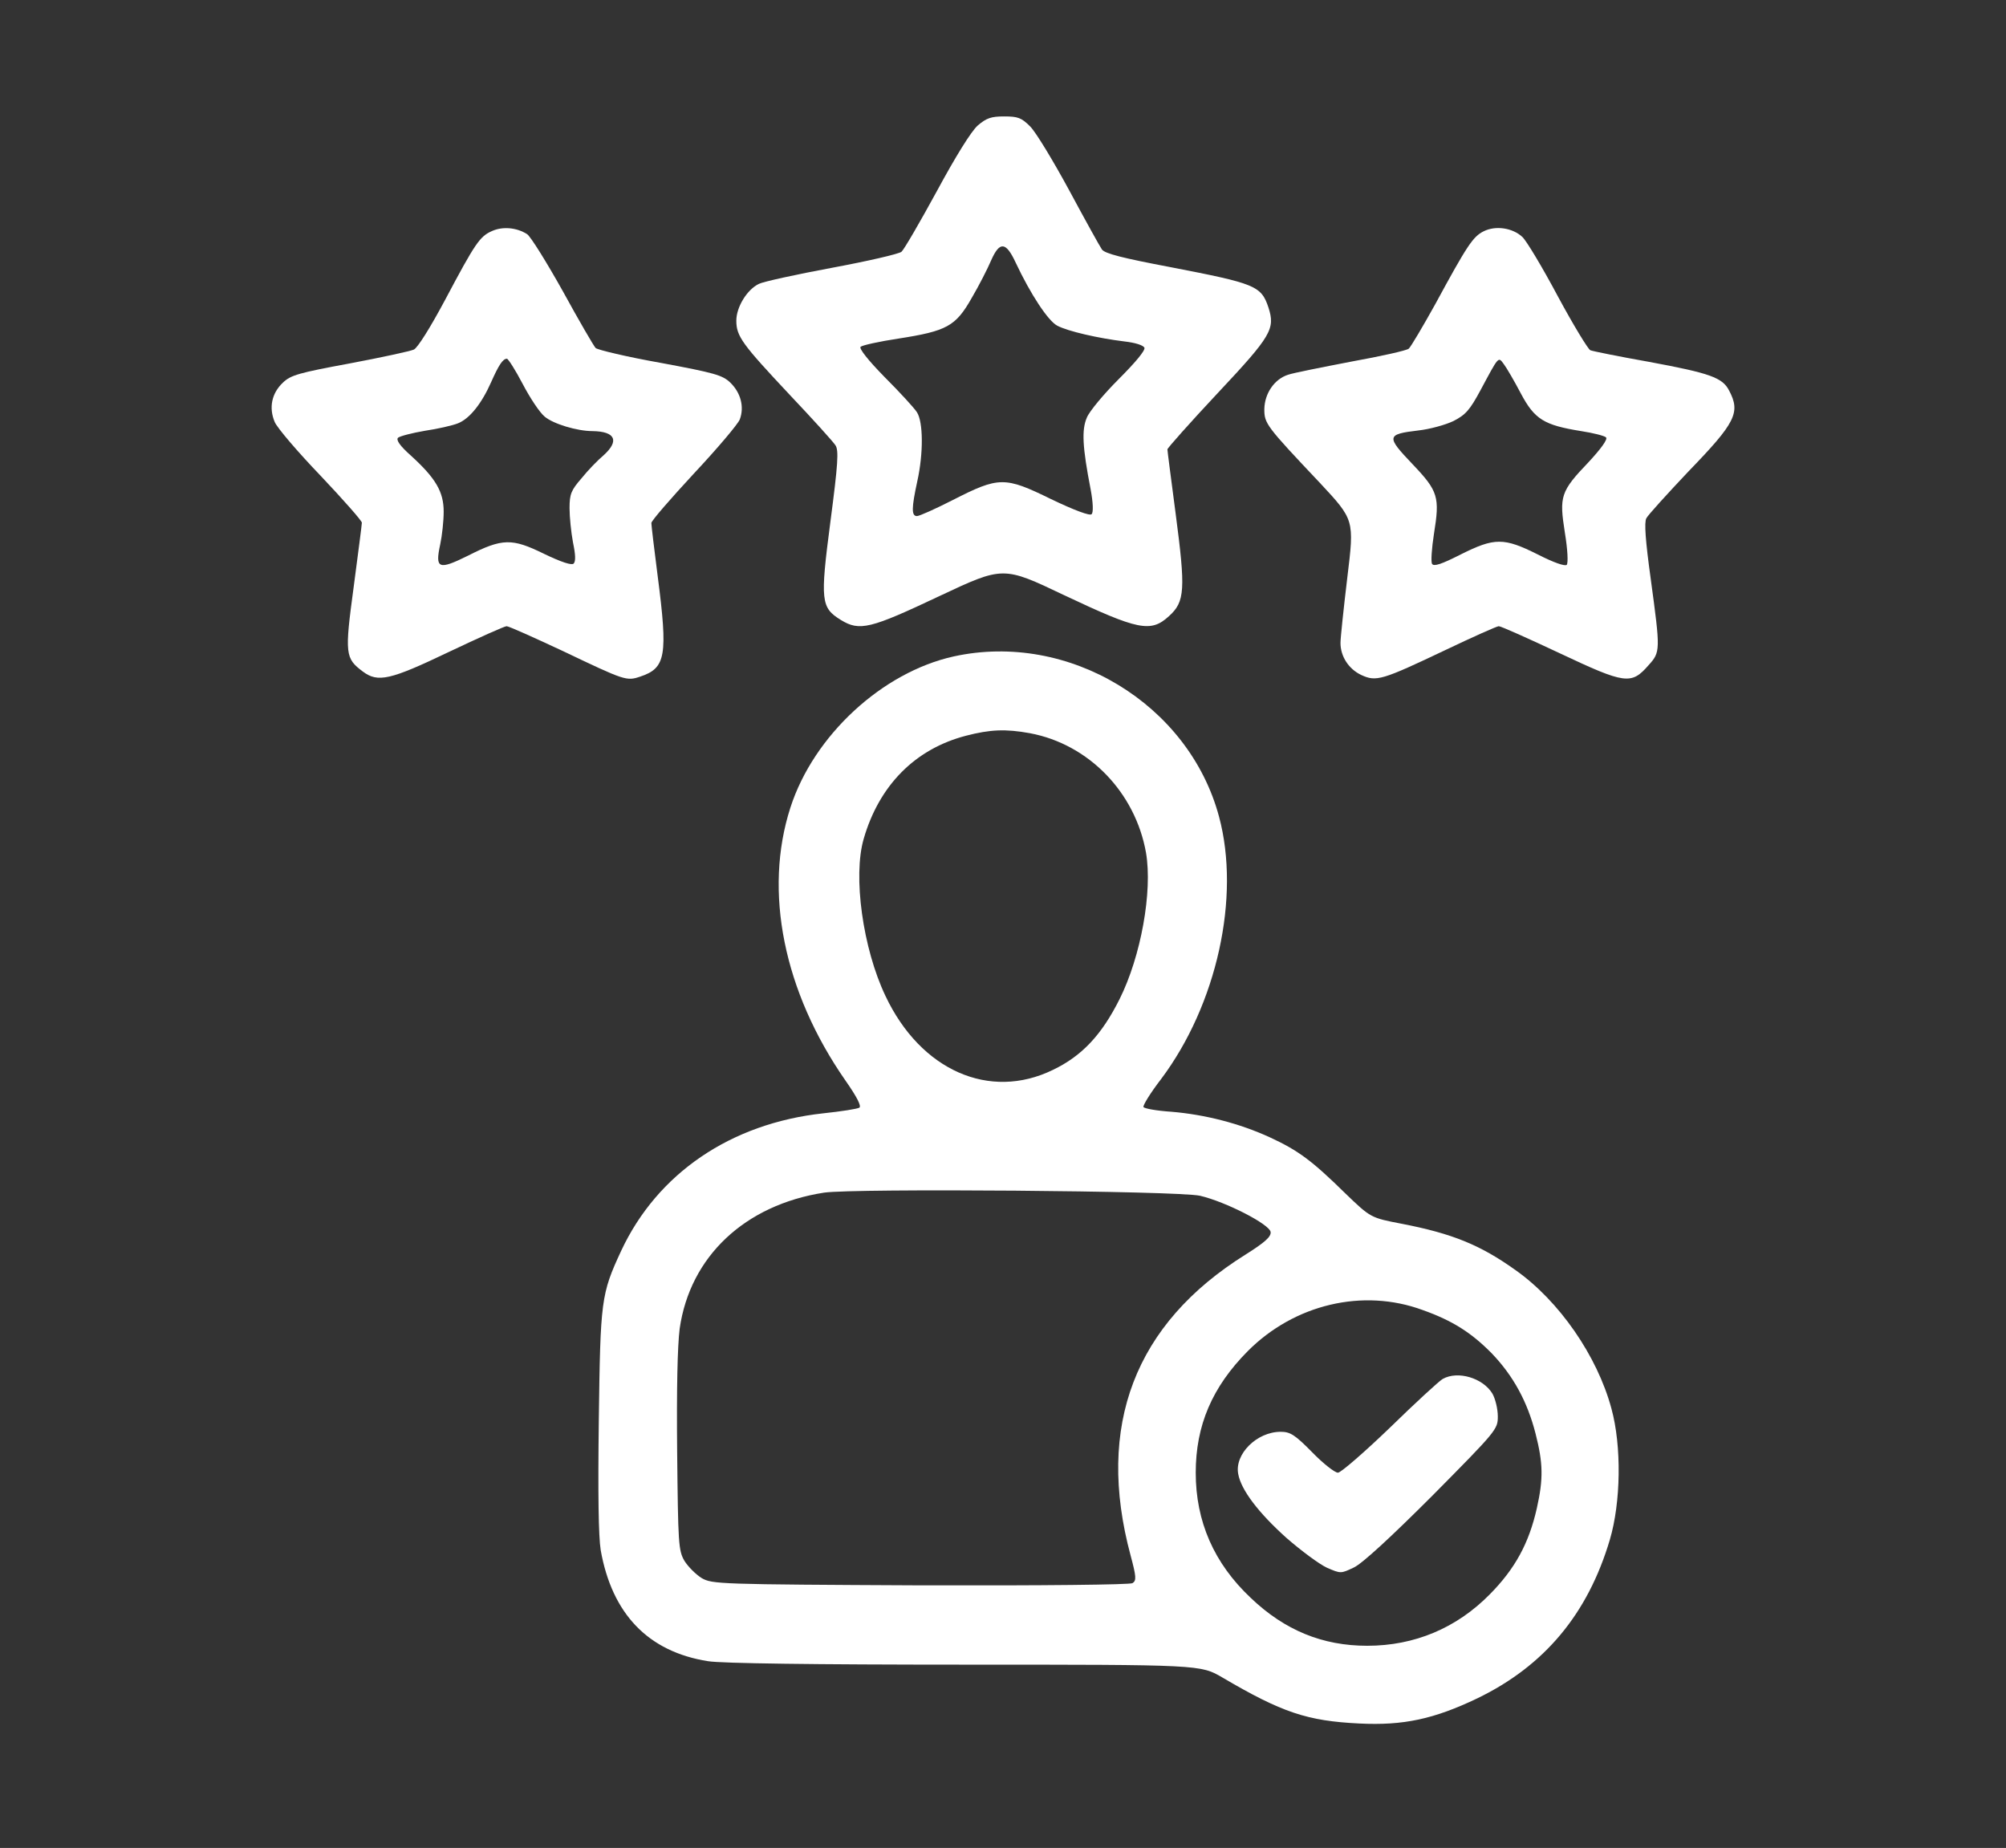 <svg width="850" height="783" viewBox="0 0 850 783" fill="none" xmlns="http://www.w3.org/2000/svg">
<rect x="0" y="0" width="850" height="783" fill="#333333" stroke="none"/>
<path d="M414.267 53.2C411.467 55.733 404.933 66.267 396.933 81.067C389.733 94.267 383.067 105.733 382 106.667C380.933 107.6 367.6 110.667 352.533 113.467C337.467 116.267 323.467 119.333 321.6 120.267C316.533 122.667 312 130.133 312 135.867C312 142.533 314.533 145.867 334.667 167.333C344.4 177.6 353.067 187.2 354 188.667C355.467 190.8 355.067 196.667 351.867 221.067C347.467 254.667 347.867 257.467 356.267 262.667C364.267 267.6 368.8 266.4 398.133 252.533C425.067 239.867 425.067 239.867 450.8 252.133C482.4 267.067 487.6 268.133 495.333 261.067C502.133 254.933 502.4 249.867 498.133 217.467C496.267 203.2 494.667 191.067 494.667 190.4C494.667 189.867 504.267 179.067 516 166.533C538.8 142.267 540.4 139.333 537.467 130.267C534.4 121.067 531.867 120.133 496 113.2C475.6 109.333 468.267 107.467 466.933 105.733C466 104.4 459.733 93.067 453.067 80.667C446.267 68.133 438.933 56 436.533 53.6C432.8 49.867 431.333 49.333 425.467 49.333C420 49.333 418 50 414.267 53.2ZM430.4 111.333C436.667 124.667 444.133 136 448 138C452.533 140.4 465.467 143.333 476.4 144.667C481.067 145.2 484.4 146.267 484.933 147.333C485.333 148.533 480.933 153.733 474 160.667C467.733 166.933 461.6 174.267 460.533 176.933C458.267 182.133 458.667 189.467 462.133 207.333C463.2 213.067 463.333 217.2 462.533 217.867C461.867 218.667 455.333 216.267 445.333 211.467C425.733 201.867 423.333 201.867 403.733 211.867C396.4 215.6 389.6 218.667 388.533 218.667C386.133 218.667 386.267 215.067 388.667 204C391.333 192 391.2 178.8 388.533 174.667C387.333 172.8 381.2 166.133 374.8 159.733C367.867 152.667 363.867 147.6 364.667 146.933C365.467 146.267 372.667 144.667 380.667 143.467C401.2 140.267 404.933 138.267 411.733 126.267C414.8 121.067 418.533 113.733 420 110.267C423.6 102.133 426.267 102.4 430.4 111.333Z" fill="white"/>
<path d="M208.533 97.866C203.333 100.133 201.467 102.8 188.533 127.2C182.4 138.666 176.933 147.466 175.333 148.133C173.867 148.8 161.6 151.466 148.133 154C126.533 158 123.2 158.933 119.867 162.133C115.067 166.666 113.867 172.8 116.4 178.8C117.467 181.333 126.267 191.6 135.867 201.6C145.467 211.733 153.333 220.666 153.333 221.466C153.333 222.266 151.733 234.533 149.867 248.666C146 277.2 146.267 278.933 153.733 284.533C160.133 289.333 165.333 288.133 190.133 276.266C202.8 270.266 213.733 265.333 214.667 265.333C215.6 265.333 226.267 270.133 238.533 275.866C264.8 288.4 265.467 288.666 271.333 286.666C282.133 283.066 283.067 277.866 278.667 244C277.2 232.666 276 222.533 276 221.6C276 220.666 284.133 211.333 294 200.666C304 190 312.667 179.733 313.467 177.733C315.467 172.4 313.867 166.4 309.467 162.133C306.133 158.933 302.8 158 279.867 153.733C265.6 151.2 253.333 148.266 252.4 147.466C251.6 146.666 245.333 135.866 238.533 123.466C231.6 111.066 224.8 100.133 223.333 99.2C218.933 96.4 213.067 95.866 208.533 97.866ZM221.467 162.666C224.533 168.533 228.667 174.8 230.8 176.533C234.4 179.6 244.533 182.666 251.067 182.666C260.8 182.8 262.533 186.8 255.733 192.933C253.333 194.933 249.067 199.333 246.4 202.666C242 207.733 241.333 209.333 241.333 215.333C241.333 219.066 242 225.6 242.8 229.866C243.867 234.933 244 237.866 243.067 238.8C242.267 239.6 238 238.266 230.533 234.666C216.933 228 212.933 228 198.267 235.466C185.867 241.6 184.267 241.066 186.533 230.666C187.333 226.933 188 220.666 188 216.8C188 208.4 184.667 202.666 174.133 193.066C169.467 188.933 167.733 186.4 168.667 185.466C169.467 184.8 174.533 183.466 180 182.533C185.467 181.733 191.867 180.266 194.133 179.333C199.067 177.333 204.133 170.933 208.133 161.866C211.333 154.666 213.067 152 214.8 152C215.333 152 218.4 156.8 221.467 162.666Z" fill="white"/>
<path d="M628.667 98C624.133 100.266 621.733 103.866 608.133 128.933C602.8 138.533 597.733 147.066 596.933 147.733C596 148.533 585.2 150.933 572.667 153.2C560.267 155.6 548 158 545.733 158.8C540 160.666 535.867 166.666 535.733 173.333C535.733 179.466 536.4 180.4 559.333 204.666C573.867 220.266 573.867 220.266 570.933 244.4C569.333 257.733 568 270.4 568 272.4C568 278.133 571.467 283.466 576.8 286C583.2 288.933 585.467 288.266 612.667 275.333C624.133 269.866 634.267 265.333 635.067 265.333C636 265.333 647.6 270.533 660.933 276.8C688.667 289.866 691.2 290.266 698.533 281.866C703.6 276.266 703.6 275.733 699.467 245.333C697.2 228.933 696.667 221.333 697.6 219.6C698.267 218.266 706.4 209.333 715.467 199.733C735.467 179.066 737.6 174.8 732.667 165.466C729.867 160 724.667 158.133 698.8 153.333C686 151.066 674.8 148.8 673.867 148.4C672.933 148 666.667 137.733 660.133 125.6C653.6 113.333 646.8 102 645.067 100.4C640.933 96.533 633.733 95.466 628.667 98ZM644.4 166.666C650.267 177.733 654.267 180.133 670 182.666C675.2 183.466 679.867 184.666 680.533 185.333C681.333 186.133 678.267 190.266 673.2 195.733C661.2 208.266 660.667 210.266 663.067 225.6C664.267 232.933 664.533 238.533 663.867 239.333C663.067 240 658.4 238.4 651.6 234.933C637.2 227.733 633.333 227.733 618.933 234.933C610.8 239.066 607.6 240.133 606.8 238.933C606.267 238 606.667 232.266 607.6 226.266C610.133 210.533 609.467 208.133 598.4 196.533C587.333 184.933 587.467 184 600.933 182.4C605.867 181.866 612.533 180 615.867 178.4C621.067 175.733 622.8 173.733 627.333 165.333C635.2 150.666 634.8 151.066 637.2 154.266C638.4 155.866 641.6 161.333 644.4 166.666Z" fill="white"/>
<path d="M404.133 278.133C373.867 284.8 344.8 311.6 334.933 342.133C323.467 377.6 332 420.133 358.267 457.867C363.2 464.933 365.067 468.667 364.133 469.333C363.2 469.867 356.4 470.933 348.8 471.733C309.6 476 278.533 497.2 263.2 530C254.667 548.4 254.4 550.8 253.733 601.733C253.333 633.067 253.6 650.933 254.533 656.8C259.333 683.867 274.667 699.867 300 703.867C305.467 704.8 345.2 705.333 408.667 705.333C508.667 705.333 508.667 705.333 518 710.8C543.2 725.6 553.867 729.2 576 730.267C594.667 731.2 607.6 728.4 626 719.6C654.4 705.867 672.8 683.867 682.133 652.4C686.8 636.667 687.2 612.8 682.8 596.8C676.8 574.533 660.667 551.2 642.133 538.133C627.2 527.467 615.333 522.667 594 518.533C580.8 516 580.8 516 570 505.6C555.867 491.733 550.133 487.467 538 481.867C525.2 476 510.667 472.267 496.4 471.067C490.267 470.667 484.933 469.733 484.533 469.067C484.133 468.533 487.467 463.067 492 457.2C515.6 425.733 525.733 380.133 516.533 346C503.733 298.267 452.8 267.467 404.133 278.133ZM436.4 310.667C461.333 315.333 481.067 335.733 485.6 361.333C488.4 377.733 483.467 405.2 474.4 423.333C466.8 438.533 458.4 447.467 446.133 453.333C419.333 466.4 390.133 453.6 375.2 422C365.6 401.867 361.333 371.2 366 355.333C372.533 332.8 387.733 317.333 409.333 311.733C419.6 309.067 426.133 308.8 436.4 310.667ZM508.533 506.667C519.333 509.2 537.867 518.667 538.4 522C538.667 524 536 526.4 527.733 531.6C480.8 560.933 464.267 604.133 479.067 659.067C481.467 668 481.6 669.733 479.867 670.8C478.8 671.467 442.4 671.867 390 671.733C304.267 671.333 301.867 671.2 297.333 668.667C294.8 667.067 291.6 663.867 290 661.333C287.467 656.933 287.333 654 286.933 615.467C286.667 588.267 287.067 570.4 288 562.933C292.4 532.4 315.6 510.533 349.2 505.333C361.867 503.467 499.333 504.533 508.533 506.667ZM602.8 555.067C615.6 559.6 623.6 564.8 632.133 573.467C641.2 582.933 647.2 593.867 650.667 607.467C653.867 620 654 626.533 651.2 639.067C647.867 653.867 642 664.667 631.333 675.467C617.2 689.867 599.333 697.333 579.333 697.333C560.4 697.333 544.4 690.8 530 677.067C514.4 662.4 506.667 644.667 506.667 624C506.667 604 513.6 587.733 528.667 572.533C548.4 552.667 577.467 545.733 602.8 555.067Z" fill="white"/>
<path d="M611.334 584.267C609.867 585.067 599.734 594.4 588.934 604.933C578.134 615.333 568.134 624 566.934 624C565.6 624 560.667 620.133 556 615.333C548.667 607.867 546.667 606.667 542.667 606.667C532.534 606.667 523.067 616.133 524.667 624.533C525.867 631.333 533.334 641.067 545.067 651.6C551.334 657.067 559.067 662.8 562.267 664.267C568.134 666.8 568.134 666.8 573.734 664.133C577.334 662.4 589.334 651.333 607.067 633.6C634.267 606.133 634.667 605.6 634.667 600.133C634.667 596.933 633.6 592.667 632.4 590.533C628.4 583.867 617.734 580.667 611.334 584.267Z" fill="white"/>
</svg>
